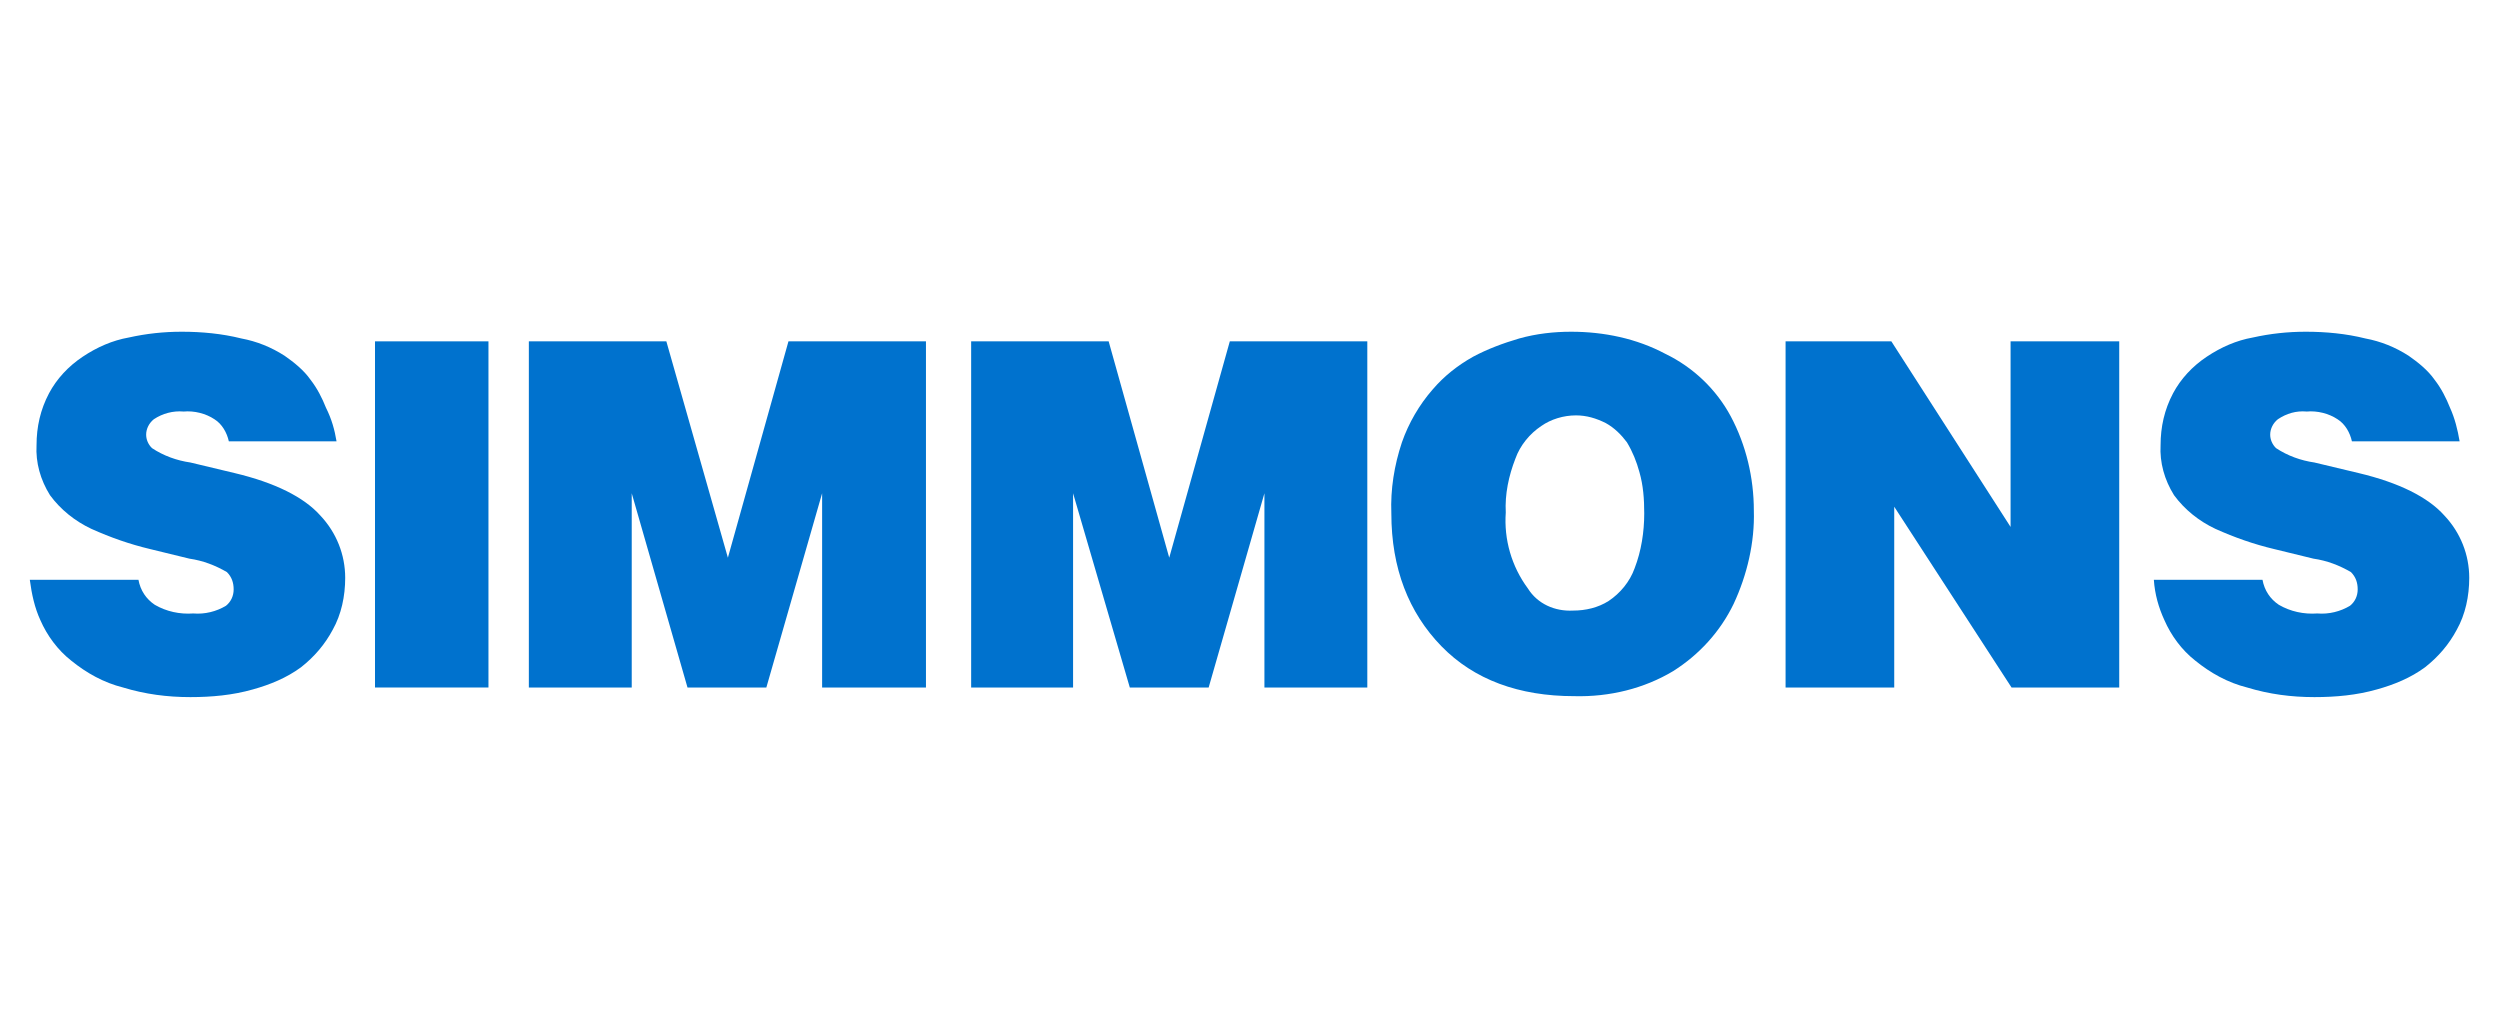 <?xml version="1.0" encoding="utf-8"?>
<!-- Generator: Adobe Illustrator 24.1.1, SVG Export Plug-In . SVG Version: 6.00 Build 0)  -->
<svg version="1.1" id="Layer_1" xmlns="http://www.w3.org/2000/svg" xmlns:xlink="http://www.w3.org/1999/xlink" x="0px" y="0px"
	 viewBox="0 0 260 107" enable-background="new 0 0 260 107" xml:space="preserve">
<g id="Layer_2_1_">
	<g id="Layer_1-2">
		<path fill="#0072CE" d="M35,45.9H23.8c-0.2-0.9-0.7-1.8-1.5-2.3c-0.9-0.6-2.1-0.9-3.2-0.8c-1.1-0.1-2.2,0.2-3.1,0.8
			c-0.5,0.4-0.8,1-0.8,1.6c0,0.5,0.2,1,0.6,1.4c1.2,0.8,2.6,1.3,4,1.5l4.6,1.1c4.2,1,7.2,2.5,8.9,4.4c1.7,1.8,2.6,4.1,2.6,6.5
			c0,1.9-0.4,3.8-1.3,5.4c-0.8,1.5-1.9,2.8-3.3,3.9c-1.5,1.1-3.2,1.8-5,2.3c-2.1,0.6-4.3,0.8-6.5,0.8c-2.4,0-4.7-0.3-7-1
			c-2-0.5-3.8-1.5-5.4-2.8c-1.4-1.1-2.5-2.6-3.2-4.2c-0.6-1.3-0.9-2.7-1.1-4.2h11.3c0.2,1.1,0.8,2,1.7,2.6c1.2,0.7,2.6,1,4,0.9
			c1.2,0.1,2.4-0.2,3.4-0.8c0.5-0.4,0.8-1,0.8-1.7c0-0.7-0.2-1.3-0.7-1.8c-1.2-0.7-2.5-1.2-3.9-1.4l-4.1-1c-2.1-0.5-4.1-1.2-6.1-2.1
			c-1.7-0.8-3.2-2-4.3-3.5c-1-1.6-1.5-3.4-1.4-5.2c0-1.9,0.4-3.7,1.3-5.4c0.8-1.5,2-2.8,3.5-3.8c1.5-1,3.1-1.7,4.8-2
			c1.8-0.4,3.6-0.6,5.5-0.6c2.1,0,4.2,0.2,6.2,0.7c1.6,0.3,3.1,0.9,4.5,1.8c1,0.7,2,1.5,2.7,2.5c0.7,0.9,1.2,1.9,1.6,2.9
			C34.5,43.6,34.8,44.7,35,45.9z"/>
		<path fill="#0072CE" d="M39,71.5v-36h11.8v36H39z"/>
		<path fill="#0072CE" d="M55,71.5v-36h14.3l6.4,22.5L82,35.5h14.3v36H85.5V51.3l-5.8,20.2h-8.2l-5.8-20.2v20.2H55z"/>
		<path fill="#0072CE" d="M101,71.5v-36h14.3l6.3,22.5l6.3-22.5h14.3v36h-10.7V51.3l-5.8,20.2h-8.2l-5.9-20.2v20.2L101,71.5z"/>
		<path fill="#0072CE" d="M163.7,72.4c-5.7,0-10.4-1.7-13.8-5.2c-3.4-3.5-5.2-8.1-5.2-13.8c-0.1-2.5,0.3-5,1.1-7.4
			c0.7-2,1.8-3.9,3.2-5.5c1.2-1.4,2.6-2.5,4.2-3.4c1.5-0.8,3.1-1.4,4.8-1.9c1.8-0.5,3.6-0.7,5.4-0.7c3.4,0,6.8,0.7,9.8,2.3
			c2.9,1.4,5.3,3.7,6.8,6.5c1.6,3,2.4,6.4,2.4,9.8c0.1,3.3-0.7,6.7-2.1,9.7c-1.4,2.9-3.6,5.3-6.3,7C171,71.6,167.4,72.5,163.7,72.4z
			 M163.6,63.5c1.3,0,2.6-0.3,3.7-1c1.2-0.8,2.2-2,2.7-3.4c0.7-1.8,1-3.8,1-5.7c0-1.5-0.1-2.9-0.5-4.3c-0.3-1.1-0.7-2.1-1.3-3.1
			c-0.6-0.8-1.3-1.5-2.2-2c-1-0.5-2-0.8-3.1-0.8c-1.3,0-2.6,0.4-3.6,1.1c-1.2,0.8-2.2,2-2.7,3.4c-0.7,1.8-1.1,3.7-1,5.6
			c-0.2,2.8,0.6,5.6,2.3,7.9C159.9,62.8,161.7,63.6,163.6,63.5z"/>
		<path fill="#0072CE" d="M185.7,71.5v-36h11l12.4,19.3V35.5h11.3v36h-11.2L197,52.7v18.8H185.7z"/>
		<path fill="#0072CE" d="M255.8,45.9h-11.2c-0.2-0.9-0.7-1.8-1.5-2.3c-0.9-0.6-2.1-0.9-3.2-0.8c-1.1-0.1-2.1,0.2-3,0.8
			c-0.5,0.4-0.8,1-0.8,1.6c0,0.5,0.2,1,0.6,1.4c1.2,0.8,2.6,1.3,4,1.5l4.6,1.1c4.2,1,7.2,2.5,8.9,4.4c1.7,1.8,2.6,4.1,2.6,6.5
			c0,1.9-0.4,3.8-1.3,5.4c-0.8,1.5-1.9,2.8-3.3,3.9c-1.5,1.1-3.2,1.8-5,2.3c-2.1,0.6-4.3,0.8-6.5,0.8c-2.4,0-4.7-0.3-7-1
			c-2-0.5-3.8-1.5-5.4-2.8c-1.4-1.1-2.5-2.6-3.2-4.2c-0.6-1.3-1-2.7-1.1-4.2h11.3c0.2,1.1,0.8,2,1.7,2.6c1.2,0.7,2.6,1,4,0.9
			c1.2,0.1,2.4-0.2,3.4-0.8c0.5-0.4,0.8-1,0.8-1.7c0-0.7-0.2-1.3-0.7-1.8c-1.2-0.7-2.5-1.2-3.9-1.4l-4.1-1c-2.1-0.5-4.1-1.2-6.1-2.1
			c-1.7-0.8-3.2-2-4.3-3.5c-1-1.6-1.5-3.4-1.4-5.2c0-1.9,0.4-3.7,1.3-5.4c0.8-1.5,2-2.8,3.5-3.8c1.5-1,3.1-1.7,4.8-2
			c1.8-0.4,3.6-0.6,5.5-0.6c2.1,0,4.2,0.2,6.2,0.7c1.6,0.3,3.1,0.9,4.5,1.8c1,0.7,2,1.5,2.7,2.5c0.7,0.9,1.2,1.9,1.6,2.9
			C255.3,43.5,255.6,44.7,255.8,45.9z"/>
	</g>
</g>
</svg>
